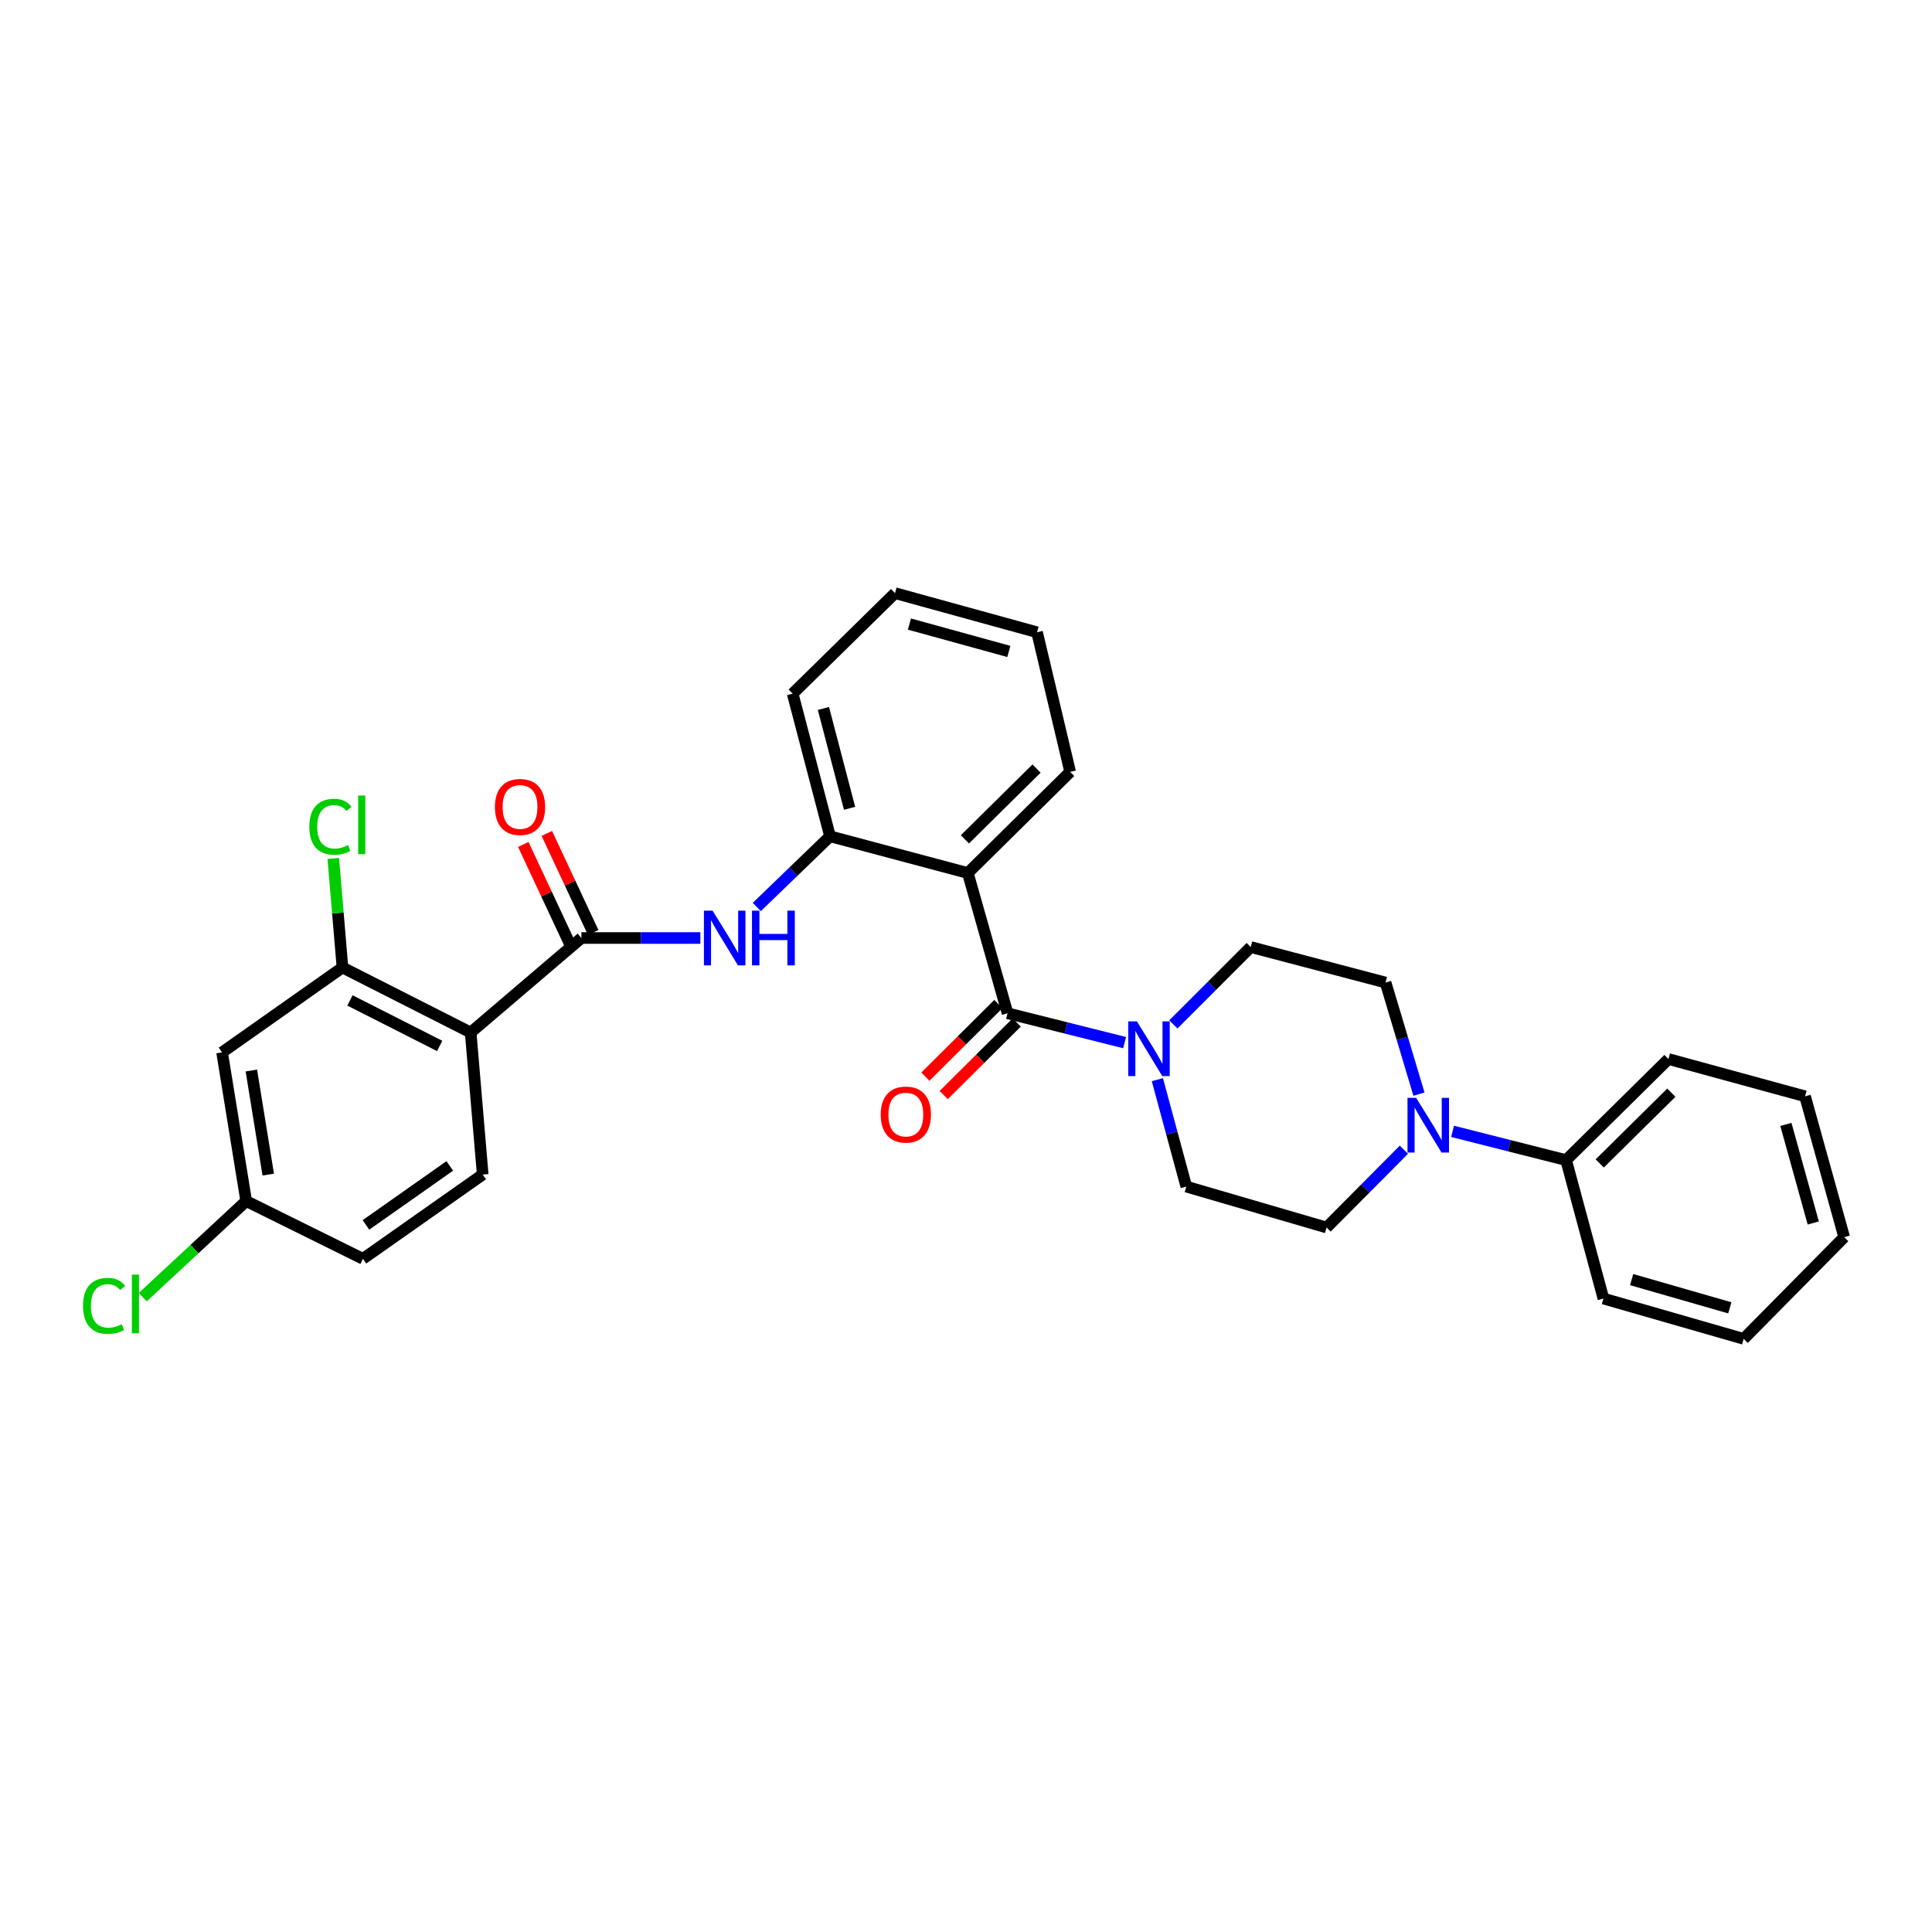 <?xml version='1.0' encoding='iso-8859-1'?>
<svg version='1.1' baseProfile='full'
              xmlns='http://www.w3.org/2000/svg'
                      xmlns:rdkit='http://www.rdkit.org/xml'
                      xmlns:xlink='http://www.w3.org/1999/xlink'
                  xml:space='preserve'
width='1000px' height='1000px' viewBox='0 0 1000 1000'>
<!-- END OF HEADER -->
<rect style='opacity:1.0;fill:#FFFFFF;stroke:none' width='1000' height='1000' x='0' y='0'> </rect>
<path class='bond-0' d='M 521.505,524.458 L 500.942,451.869' style='fill:none;fill-rule:evenodd;stroke:#000000;stroke-width:6px;stroke-linecap:butt;stroke-linejoin:miter;stroke-opacity:1' />
<path class='bond-3' d='M 521.505,524.458 L 551.8,532.057' style='fill:none;fill-rule:evenodd;stroke:#000000;stroke-width:6px;stroke-linecap:butt;stroke-linejoin:miter;stroke-opacity:1' />
<path class='bond-3' d='M 551.8,532.057 L 582.094,539.656' style='fill:none;fill-rule:evenodd;stroke:#0000FF;stroke-width:6px;stroke-linecap:butt;stroke-linejoin:miter;stroke-opacity:1' />
<path class='bond-10' d='M 516.761,519.688 L 497.867,538.478' style='fill:none;fill-rule:evenodd;stroke:#000000;stroke-width:6px;stroke-linecap:butt;stroke-linejoin:miter;stroke-opacity:1' />
<path class='bond-10' d='M 497.867,538.478 L 478.972,557.268' style='fill:none;fill-rule:evenodd;stroke:#FF0000;stroke-width:6px;stroke-linecap:butt;stroke-linejoin:miter;stroke-opacity:1' />
<path class='bond-10' d='M 526.249,529.228 L 507.354,548.018' style='fill:none;fill-rule:evenodd;stroke:#000000;stroke-width:6px;stroke-linecap:butt;stroke-linejoin:miter;stroke-opacity:1' />
<path class='bond-10' d='M 507.354,548.018 L 488.46,566.808' style='fill:none;fill-rule:evenodd;stroke:#FF0000;stroke-width:6px;stroke-linecap:butt;stroke-linejoin:miter;stroke-opacity:1' />
<path class='bond-5' d='M 500.942,451.869 L 429.624,432.868' style='fill:none;fill-rule:evenodd;stroke:#000000;stroke-width:6px;stroke-linecap:butt;stroke-linejoin:miter;stroke-opacity:1' />
<path class='bond-20' d='M 500.942,451.869 L 553.916,399.531' style='fill:none;fill-rule:evenodd;stroke:#000000;stroke-width:6px;stroke-linecap:butt;stroke-linejoin:miter;stroke-opacity:1' />
<path class='bond-20' d='M 499.432,434.447 L 536.513,397.81' style='fill:none;fill-rule:evenodd;stroke:#000000;stroke-width:6px;stroke-linecap:butt;stroke-linejoin:miter;stroke-opacity:1' />
<path class='bond-1' d='M 243.613,534.422 L 300.937,485.514' style='fill:none;fill-rule:evenodd;stroke:#000000;stroke-width:6px;stroke-linecap:butt;stroke-linejoin:miter;stroke-opacity:1' />
<path class='bond-7' d='M 243.613,534.422 L 177.266,500.777' style='fill:none;fill-rule:evenodd;stroke:#000000;stroke-width:6px;stroke-linecap:butt;stroke-linejoin:miter;stroke-opacity:1' />
<path class='bond-7' d='M 227.575,541.375 L 181.133,517.824' style='fill:none;fill-rule:evenodd;stroke:#000000;stroke-width:6px;stroke-linecap:butt;stroke-linejoin:miter;stroke-opacity:1' />
<path class='bond-8' d='M 243.613,534.422 L 249.847,607.944' style='fill:none;fill-rule:evenodd;stroke:#000000;stroke-width:6px;stroke-linecap:butt;stroke-linejoin:miter;stroke-opacity:1' />
<path class='bond-2' d='M 300.937,485.514 L 331.716,485.514' style='fill:none;fill-rule:evenodd;stroke:#000000;stroke-width:6px;stroke-linecap:butt;stroke-linejoin:miter;stroke-opacity:1' />
<path class='bond-2' d='M 331.716,485.514 L 362.494,485.514' style='fill:none;fill-rule:evenodd;stroke:#0000FF;stroke-width:6px;stroke-linecap:butt;stroke-linejoin:miter;stroke-opacity:1' />
<path class='bond-11' d='M 307.031,482.663 L 295.034,457.022' style='fill:none;fill-rule:evenodd;stroke:#000000;stroke-width:6px;stroke-linecap:butt;stroke-linejoin:miter;stroke-opacity:1' />
<path class='bond-11' d='M 295.034,457.022 L 283.038,431.381' style='fill:none;fill-rule:evenodd;stroke:#FF0000;stroke-width:6px;stroke-linecap:butt;stroke-linejoin:miter;stroke-opacity:1' />
<path class='bond-11' d='M 294.844,488.365 L 282.847,462.724' style='fill:none;fill-rule:evenodd;stroke:#000000;stroke-width:6px;stroke-linecap:butt;stroke-linejoin:miter;stroke-opacity:1' />
<path class='bond-11' d='M 282.847,462.724 L 270.851,437.083' style='fill:none;fill-rule:evenodd;stroke:#FF0000;stroke-width:6px;stroke-linecap:butt;stroke-linejoin:miter;stroke-opacity:1' />
<path class='bond-12' d='M 599.053,558.831 L 606.541,586.505' style='fill:none;fill-rule:evenodd;stroke:#0000FF;stroke-width:6px;stroke-linecap:butt;stroke-linejoin:miter;stroke-opacity:1' />
<path class='bond-12' d='M 606.541,586.505 L 614.029,614.178' style='fill:none;fill-rule:evenodd;stroke:#000000;stroke-width:6px;stroke-linecap:butt;stroke-linejoin:miter;stroke-opacity:1' />
<path class='bond-13' d='M 607.322,530.226 L 627.348,510.206' style='fill:none;fill-rule:evenodd;stroke:#0000FF;stroke-width:6px;stroke-linecap:butt;stroke-linejoin:miter;stroke-opacity:1' />
<path class='bond-13' d='M 627.348,510.206 L 647.374,490.186' style='fill:none;fill-rule:evenodd;stroke:#000000;stroke-width:6px;stroke-linecap:butt;stroke-linejoin:miter;stroke-opacity:1' />
<path class='bond-4' d='M 391.719,469.459 L 410.672,451.164' style='fill:none;fill-rule:evenodd;stroke:#0000FF;stroke-width:6px;stroke-linecap:butt;stroke-linejoin:miter;stroke-opacity:1' />
<path class='bond-4' d='M 410.672,451.164 L 429.624,432.868' style='fill:none;fill-rule:evenodd;stroke:#000000;stroke-width:6px;stroke-linecap:butt;stroke-linejoin:miter;stroke-opacity:1' />
<path class='bond-22' d='M 429.624,432.868 L 410.287,359.039' style='fill:none;fill-rule:evenodd;stroke:#000000;stroke-width:6px;stroke-linecap:butt;stroke-linejoin:miter;stroke-opacity:1' />
<path class='bond-22' d='M 439.739,418.385 L 426.203,366.705' style='fill:none;fill-rule:evenodd;stroke:#000000;stroke-width:6px;stroke-linecap:butt;stroke-linejoin:miter;stroke-opacity:1' />
<path class='bond-6' d='M 734.448,566.316 L 725.808,537.441' style='fill:none;fill-rule:evenodd;stroke:#0000FF;stroke-width:6px;stroke-linecap:butt;stroke-linejoin:miter;stroke-opacity:1' />
<path class='bond-6' d='M 725.808,537.441 L 717.167,508.566' style='fill:none;fill-rule:evenodd;stroke:#000000;stroke-width:6px;stroke-linecap:butt;stroke-linejoin:miter;stroke-opacity:1' />
<path class='bond-16' d='M 751.842,585.588 L 781.226,593.029' style='fill:none;fill-rule:evenodd;stroke:#0000FF;stroke-width:6px;stroke-linecap:butt;stroke-linejoin:miter;stroke-opacity:1' />
<path class='bond-16' d='M 781.226,593.029 L 810.61,600.469' style='fill:none;fill-rule:evenodd;stroke:#000000;stroke-width:6px;stroke-linecap:butt;stroke-linejoin:miter;stroke-opacity:1' />
<path class='bond-30' d='M 726.656,595.086 L 706.64,615.224' style='fill:none;fill-rule:evenodd;stroke:#0000FF;stroke-width:6px;stroke-linecap:butt;stroke-linejoin:miter;stroke-opacity:1' />
<path class='bond-30' d='M 706.64,615.224 L 686.624,635.362' style='fill:none;fill-rule:evenodd;stroke:#000000;stroke-width:6px;stroke-linecap:butt;stroke-linejoin:miter;stroke-opacity:1' />
<path class='bond-9' d='M 177.266,500.777 L 114.948,544.707' style='fill:none;fill-rule:evenodd;stroke:#000000;stroke-width:6px;stroke-linecap:butt;stroke-linejoin:miter;stroke-opacity:1' />
<path class='bond-18' d='M 177.266,500.777 L 174.883,472.559' style='fill:none;fill-rule:evenodd;stroke:#000000;stroke-width:6px;stroke-linecap:butt;stroke-linejoin:miter;stroke-opacity:1' />
<path class='bond-18' d='M 174.883,472.559 L 172.5,444.341' style='fill:none;fill-rule:evenodd;stroke:#00CC00;stroke-width:6px;stroke-linecap:butt;stroke-linejoin:miter;stroke-opacity:1' />
<path class='bond-19' d='M 249.847,607.944 L 187.85,651.56' style='fill:none;fill-rule:evenodd;stroke:#000000;stroke-width:6px;stroke-linecap:butt;stroke-linejoin:miter;stroke-opacity:1' />
<path class='bond-19' d='M 232.805,603.482 L 189.408,634.013' style='fill:none;fill-rule:evenodd;stroke:#000000;stroke-width:6px;stroke-linecap:butt;stroke-linejoin:miter;stroke-opacity:1' />
<path class='bond-33' d='M 114.948,544.707 L 127.431,621.668' style='fill:none;fill-rule:evenodd;stroke:#000000;stroke-width:6px;stroke-linecap:butt;stroke-linejoin:miter;stroke-opacity:1' />
<path class='bond-33' d='M 130.102,554.097 L 138.84,607.97' style='fill:none;fill-rule:evenodd;stroke:#000000;stroke-width:6px;stroke-linecap:butt;stroke-linejoin:miter;stroke-opacity:1' />
<path class='bond-15' d='M 614.029,614.178 L 686.624,635.362' style='fill:none;fill-rule:evenodd;stroke:#000000;stroke-width:6px;stroke-linecap:butt;stroke-linejoin:miter;stroke-opacity:1' />
<path class='bond-14' d='M 647.374,490.186 L 717.167,508.566' style='fill:none;fill-rule:evenodd;stroke:#000000;stroke-width:6px;stroke-linecap:butt;stroke-linejoin:miter;stroke-opacity:1' />
<path class='bond-23' d='M 810.61,600.469 L 863.584,548.146' style='fill:none;fill-rule:evenodd;stroke:#000000;stroke-width:6px;stroke-linecap:butt;stroke-linejoin:miter;stroke-opacity:1' />
<path class='bond-23' d='M 828.011,602.193 L 865.093,565.567' style='fill:none;fill-rule:evenodd;stroke:#000000;stroke-width:6px;stroke-linecap:butt;stroke-linejoin:miter;stroke-opacity:1' />
<path class='bond-24' d='M 810.61,600.469 L 829.932,672.123' style='fill:none;fill-rule:evenodd;stroke:#000000;stroke-width:6px;stroke-linecap:butt;stroke-linejoin:miter;stroke-opacity:1' />
<path class='bond-17' d='M 127.431,621.668 L 187.85,651.56' style='fill:none;fill-rule:evenodd;stroke:#000000;stroke-width:6px;stroke-linecap:butt;stroke-linejoin:miter;stroke-opacity:1' />
<path class='bond-21' d='M 127.431,621.668 L 100.659,646.534' style='fill:none;fill-rule:evenodd;stroke:#000000;stroke-width:6px;stroke-linecap:butt;stroke-linejoin:miter;stroke-opacity:1' />
<path class='bond-21' d='M 100.659,646.534 L 73.888,671.4' style='fill:none;fill-rule:evenodd;stroke:#00CC00;stroke-width:6px;stroke-linecap:butt;stroke-linejoin:miter;stroke-opacity:1' />
<path class='bond-25' d='M 553.916,399.531 L 536.776,327.256' style='fill:none;fill-rule:evenodd;stroke:#000000;stroke-width:6px;stroke-linecap:butt;stroke-linejoin:miter;stroke-opacity:1' />
<path class='bond-31' d='M 410.287,359.039 L 463.261,307.007' style='fill:none;fill-rule:evenodd;stroke:#000000;stroke-width:6px;stroke-linecap:butt;stroke-linejoin:miter;stroke-opacity:1' />
<path class='bond-28' d='M 863.584,548.146 L 934.296,567.453' style='fill:none;fill-rule:evenodd;stroke:#000000;stroke-width:6px;stroke-linecap:butt;stroke-linejoin:miter;stroke-opacity:1' />
<path class='bond-27' d='M 829.932,672.123 L 902.513,692.993' style='fill:none;fill-rule:evenodd;stroke:#000000;stroke-width:6px;stroke-linecap:butt;stroke-linejoin:miter;stroke-opacity:1' />
<path class='bond-27' d='M 844.537,662.323 L 895.344,676.932' style='fill:none;fill-rule:evenodd;stroke:#000000;stroke-width:6px;stroke-linecap:butt;stroke-linejoin:miter;stroke-opacity:1' />
<path class='bond-26' d='M 536.776,327.256 L 463.261,307.007' style='fill:none;fill-rule:evenodd;stroke:#000000;stroke-width:6px;stroke-linecap:butt;stroke-linejoin:miter;stroke-opacity:1' />
<path class='bond-26' d='M 522.176,337.19 L 470.715,323.016' style='fill:none;fill-rule:evenodd;stroke:#000000;stroke-width:6px;stroke-linecap:butt;stroke-linejoin:miter;stroke-opacity:1' />
<path class='bond-29' d='M 902.513,692.993 L 954.545,640.348' style='fill:none;fill-rule:evenodd;stroke:#000000;stroke-width:6px;stroke-linecap:butt;stroke-linejoin:miter;stroke-opacity:1' />
<path class='bond-32' d='M 934.296,567.453 L 954.545,640.348' style='fill:none;fill-rule:evenodd;stroke:#000000;stroke-width:6px;stroke-linecap:butt;stroke-linejoin:miter;stroke-opacity:1' />
<path class='bond-32' d='M 924.37,581.988 L 938.544,633.015' style='fill:none;fill-rule:evenodd;stroke:#000000;stroke-width:6px;stroke-linecap:butt;stroke-linejoin:miter;stroke-opacity:1' />
<path  class='atom-4' d='M 588.461 528.663
L 597.741 543.663
Q 598.661 545.143, 600.141 547.823
Q 601.621 550.503, 601.701 550.663
L 601.701 528.663
L 605.461 528.663
L 605.461 556.983
L 601.581 556.983
L 591.621 540.583
Q 590.461 538.663, 589.221 536.463
Q 588.021 534.263, 587.661 533.583
L 587.661 556.983
L 583.981 556.983
L 583.981 528.663
L 588.461 528.663
' fill='#0000FF'/>
<path  class='atom-5' d='M 368.828 471.354
L 378.108 486.354
Q 379.028 487.834, 380.508 490.514
Q 381.988 493.194, 382.068 493.354
L 382.068 471.354
L 385.828 471.354
L 385.828 499.674
L 381.948 499.674
L 371.988 483.274
Q 370.828 481.354, 369.588 479.154
Q 368.388 476.954, 368.028 476.274
L 368.028 499.674
L 364.348 499.674
L 364.348 471.354
L 368.828 471.354
' fill='#0000FF'/>
<path  class='atom-5' d='M 389.228 471.354
L 393.068 471.354
L 393.068 483.394
L 407.548 483.394
L 407.548 471.354
L 411.388 471.354
L 411.388 499.674
L 407.548 499.674
L 407.548 486.594
L 393.068 486.594
L 393.068 499.674
L 389.228 499.674
L 389.228 471.354
' fill='#0000FF'/>
<path  class='atom-7' d='M 733.002 568.243
L 742.282 583.243
Q 743.202 584.723, 744.682 587.403
Q 746.162 590.083, 746.242 590.243
L 746.242 568.243
L 750.002 568.243
L 750.002 596.563
L 746.122 596.563
L 736.162 580.163
Q 735.002 578.243, 733.762 576.043
Q 732.562 573.843, 732.202 573.163
L 732.202 596.563
L 728.522 596.563
L 728.522 568.243
L 733.002 568.243
' fill='#0000FF'/>
<path  class='atom-11' d='M 455.86 576.892
Q 455.86 570.092, 459.22 566.292
Q 462.58 562.492, 468.86 562.492
Q 475.14 562.492, 478.5 566.292
Q 481.86 570.092, 481.86 576.892
Q 481.86 583.772, 478.46 587.692
Q 475.06 591.572, 468.86 591.572
Q 462.62 591.572, 459.22 587.692
Q 455.86 583.812, 455.86 576.892
M 468.86 588.372
Q 473.18 588.372, 475.5 585.492
Q 477.86 582.572, 477.86 576.892
Q 477.86 571.332, 475.5 568.532
Q 473.18 565.692, 468.86 565.692
Q 464.54 565.692, 462.18 568.492
Q 459.86 571.292, 459.86 576.892
Q 459.86 582.612, 462.18 585.492
Q 464.54 588.372, 468.86 588.372
' fill='#FF0000'/>
<path  class='atom-12' d='M 256.162 417.677
Q 256.162 410.877, 259.522 407.077
Q 262.882 403.277, 269.162 403.277
Q 275.442 403.277, 278.802 407.077
Q 282.162 410.877, 282.162 417.677
Q 282.162 424.557, 278.762 428.477
Q 275.362 432.357, 269.162 432.357
Q 262.922 432.357, 259.522 428.477
Q 256.162 424.597, 256.162 417.677
M 269.162 429.157
Q 273.482 429.157, 275.802 426.277
Q 278.162 423.357, 278.162 417.677
Q 278.162 412.117, 275.802 409.317
Q 273.482 406.477, 269.162 406.477
Q 264.842 406.477, 262.482 409.277
Q 260.162 412.077, 260.162 417.677
Q 260.162 423.397, 262.482 426.277
Q 264.842 429.157, 269.162 429.157
' fill='#FF0000'/>
<path  class='atom-19' d='M 160.112 427.928
Q 160.112 420.888, 163.392 417.208
Q 166.712 413.488, 172.992 413.488
Q 178.832 413.488, 181.952 417.608
L 179.312 419.768
Q 177.032 416.768, 172.992 416.768
Q 168.712 416.768, 166.432 419.648
Q 164.192 422.488, 164.192 427.928
Q 164.192 433.528, 166.512 436.408
Q 168.872 439.288, 173.432 439.288
Q 176.552 439.288, 180.192 437.408
L 181.312 440.408
Q 179.832 441.368, 177.592 441.928
Q 175.352 442.488, 172.872 442.488
Q 166.712 442.488, 163.392 438.728
Q 160.112 434.968, 160.112 427.928
' fill='#00CC00'/>
<path  class='atom-19' d='M 185.392 411.768
L 189.072 411.768
L 189.072 442.128
L 185.392 442.128
L 185.392 411.768
' fill='#00CC00'/>
<path  class='atom-22' d='M 42.971 675.906
Q 42.971 668.866, 46.251 665.186
Q 49.571 661.466, 55.851 661.466
Q 61.691 661.466, 64.811 665.586
L 62.171 667.746
Q 59.891 664.746, 55.851 664.746
Q 51.571 664.746, 49.291 667.626
Q 47.051 670.466, 47.051 675.906
Q 47.051 681.506, 49.371 684.386
Q 51.731 687.266, 56.291 687.266
Q 59.411 687.266, 63.051 685.386
L 64.171 688.386
Q 62.691 689.346, 60.451 689.906
Q 58.211 690.466, 55.731 690.466
Q 49.571 690.466, 46.251 686.706
Q 42.971 682.946, 42.971 675.906
' fill='#00CC00'/>
<path  class='atom-22' d='M 68.251 659.746
L 71.931 659.746
L 71.931 690.106
L 68.251 690.106
L 68.251 659.746
' fill='#00CC00'/>
</svg>
